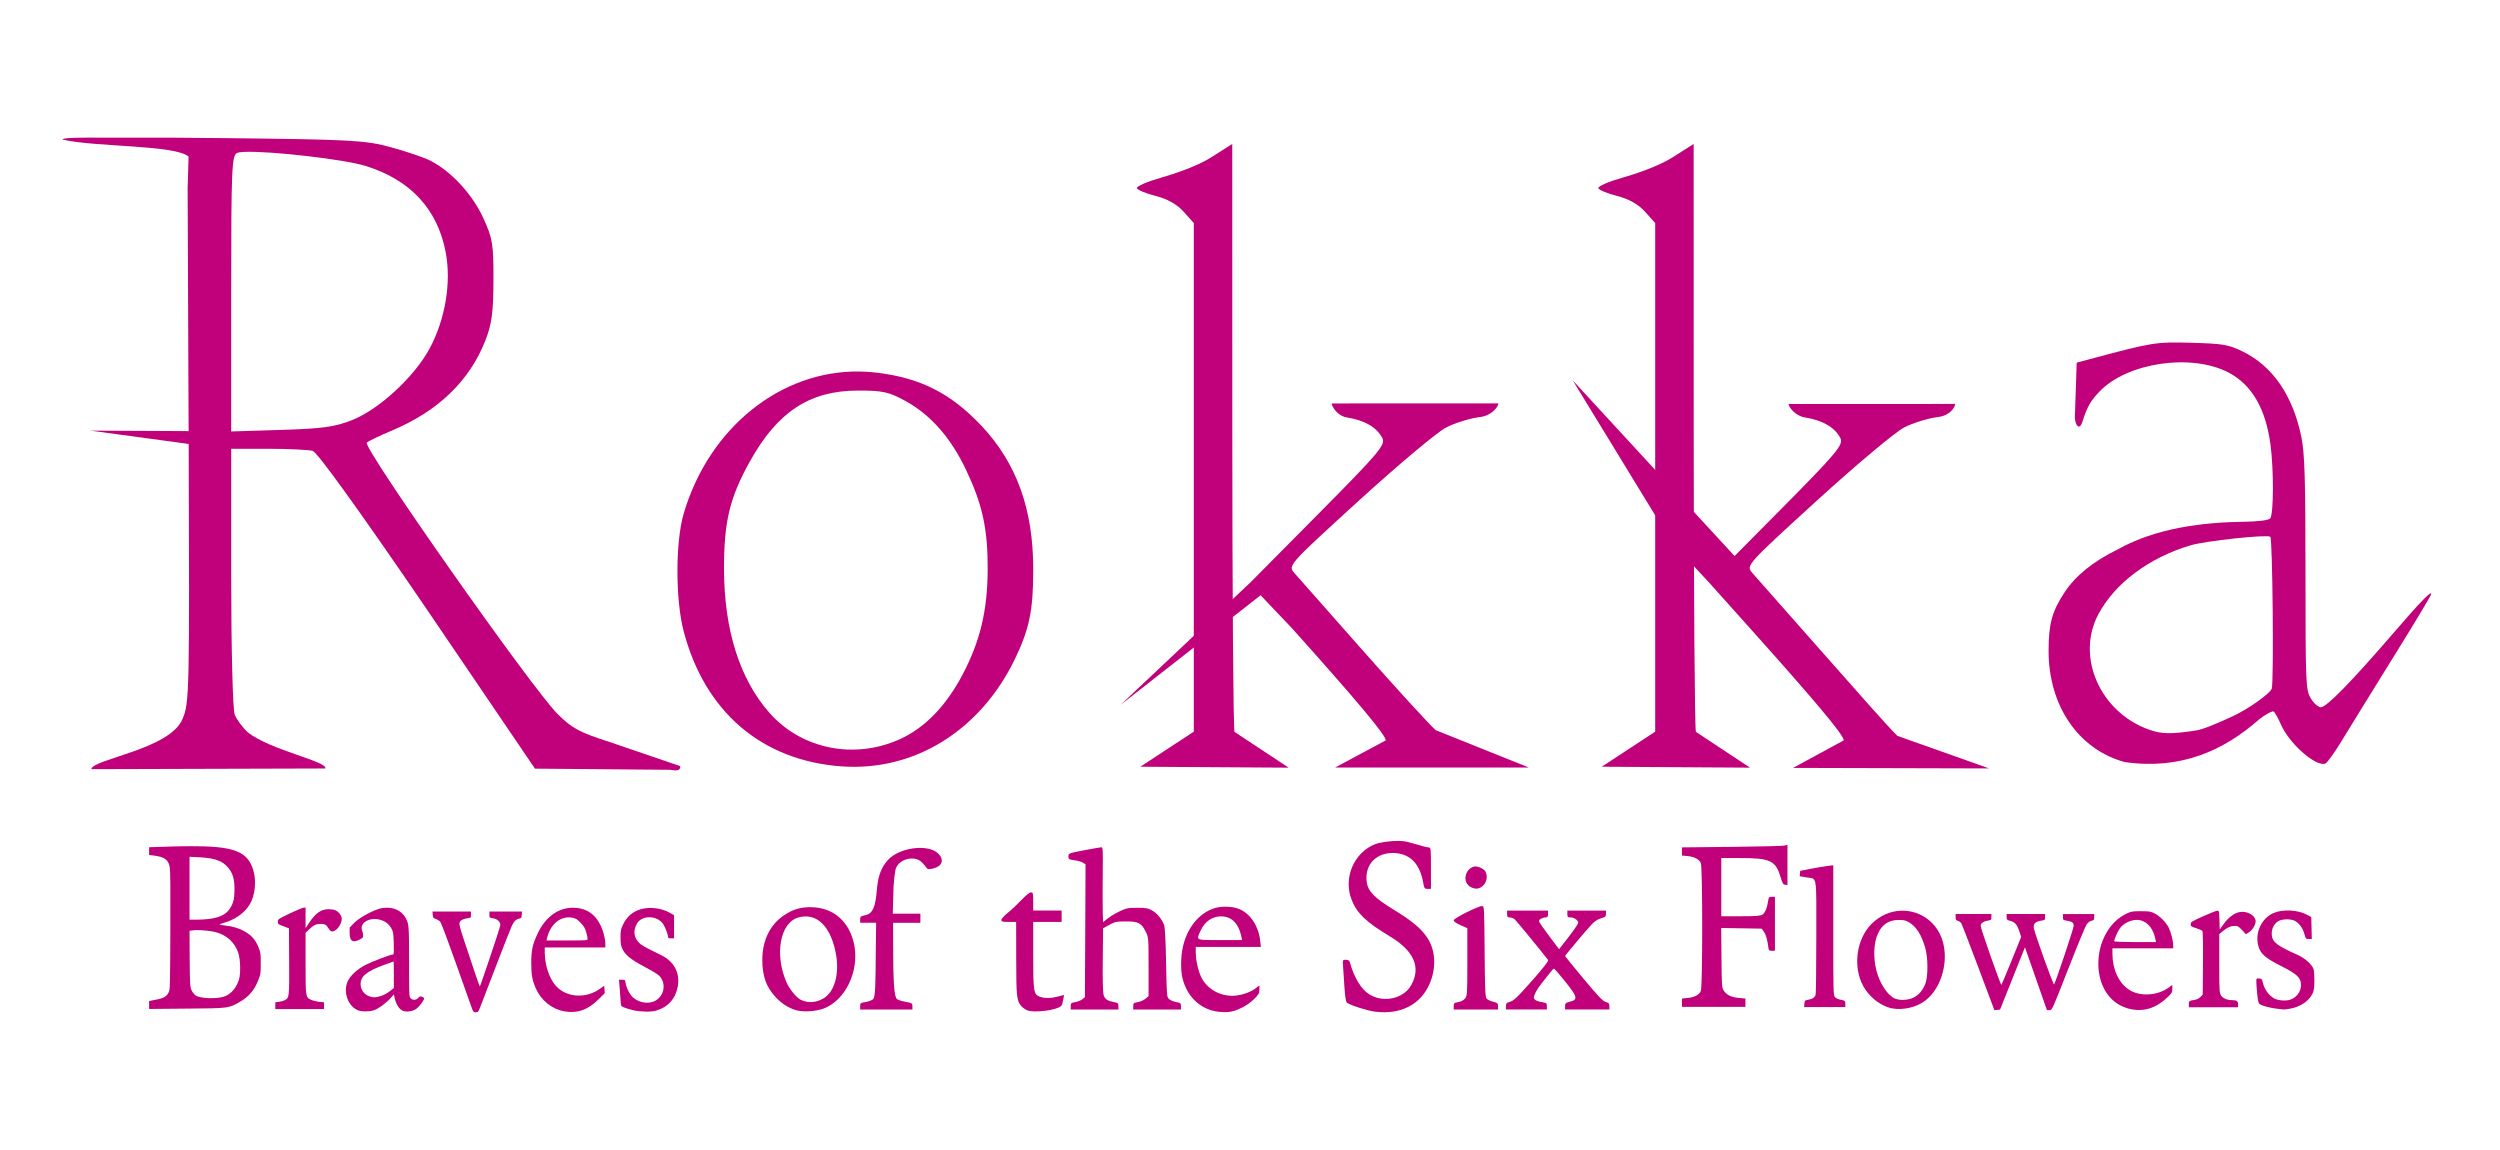 <?xml version="1.0" encoding="UTF-8" standalone="no"?>
<!-- Created with Inkscape (http://www.inkscape.org/) -->
<svg id="svg2" xmlns:rdf="http://www.w3.org/1999/02/22-rdf-syntax-ns#" xmlns="http://www.w3.org/2000/svg" height="230" width="500" version="1.1" xmlns:cc="http://creativecommons.org/ns#" xmlns:dc="http://purl.org/dc/elements/1.1/">
 <title id="title4213">Rokka: Braves of the Six Flowers</title>
 <g id="layer1" transform="translate(0 -822.36)" fill="#c1007b">
  <path id="path3055" d="m94.23 1023.6c-0.239-0.665-1.653-4.646-3.142-8.847-1.489-4.2-2.844-7.804-3.012-8.008-0.168-0.204-0.57-0.467-0.895-0.584-0.547-0.197-0.594-0.26-0.636-0.852l-0.045-0.64h3.848 3.848v0.615c0 0.614-0.001 0.615-0.702 0.723-0.95 0.146-1.491 0.462-1.603 0.937-0.065 0.274 0.178 1.219 0.794 3.081 2.223 6.722 3.215 9.631 3.283 9.63 0.097 0 3.952-11.477 4.075-12.129 0.134-0.708-0.496-1.363-1.458-1.515-0.696-0.11-0.698-0.112-0.698-0.726v-0.615h3.258 3.258l-0.045 0.658c-0.042 0.605-0.085 0.666-0.531 0.762-0.633 0.136-1.013 0.513-1.463 1.452-0.202 0.42-1.597 3.968-3.1 7.885-1.503 3.916-2.932 7.63-3.176 8.252-0.424 1.084-0.463 1.132-0.933 1.132-0.476 0-0.503-0.036-0.925-1.21z"/>
  <path id="path3053" d="m114.42 1003.9c-2.964 0.089-5.44 1.979-6.987 5.361-0.941 2.057-1.182 3.208-1.183 5.718-0.001 2.273 0.185 3.382 0.873 4.974 1.077 2.489 3.232 4.232 5.747 4.676 2.599 0.459 4.751-0.305 6.874-2.442l1.211-1.191-0.056-0.745-0.056-0.745-0.704 0.506c-2.868 2.16-6.925 1.908-9.043-0.566-1.276-1.491-2.141-4.137-2.141-6.612v-0.983h6.057 6.057v-0.596c-0.009-1.847-0.9-4.254-2.057-5.51-1.07-1.162-2.373-1.734-4-1.817-0.202-0.01-0.394-0.036-0.592-0.03zm-0.704 1.936c0.278 0 0.56 0.027 0.845 0.089 0.68 0.149 0.932 0.33 1.578 1.013 0.625 0.66 0.85 0.995 1.099 1.846 0.17 0.58 0.282 1.207 0.282 1.37 0 0.283-0.165 0.298-4.113 0.298h-4.113l0.141-0.596c0.629-2.456 2.338-4.006 4.282-4.021z"/>
  <path id="path3049" d="m77.166 1003.9c-0.524 0.02-1.051 0.116-1.578 0.298-1.743 0.603-3.882 1.84-4.817 2.8l-0.845 0.893v1.013c0 1.706 0.618 2.107 2.057 1.34 0.569-0.303 0.662-0.4 0.648-0.804-0.01-0.258-0.091-0.685-0.197-0.953-0.602-1.516 1.427-2.754 3.578-2.174 1.086 0.293 1.805 0.868 2.31 1.817 0.332 0.625 0.371 0.871 0.423 2.889 0.047 1.868 0.039 2.234-0.141 2.234-0.479 0-4.251 1.433-5.55 2.115-1.674 0.878-3.022 2.144-3.521 3.276-0.958 2.172 0.094 5.035 2.141 5.808 0.728 0.275 2.17 0.253 3.071-0.03 0.889-0.279 2.548-1.482 3.409-2.472l0.62-0.715 0.084 0.417c0.297 1.471 0.913 2.519 1.69 2.859 0.748 0.328 2.056 0.119 2.761-0.417 0.593-0.451 1.521-1.705 1.521-2.055 0-0.097-0.187-0.241-0.423-0.328-0.37-0.136-0.472-0.087-0.761 0.238-0.429 0.482-1.159 0.487-1.549 0.03-0.268-0.314-0.282-0.662-0.282-7.297 0-7.598-0.031-7.698-0.873-9.024-0.75-1.18-2.203-1.817-3.775-1.757zm1.549 10.751c0.032 0 0.056 1.194 0.056 2.651v2.651l-0.817 0.655c-0.444 0.354-1.193 0.76-1.69 0.923-1.058 0.348-1.641 0.384-2.423 0.089-1.077-0.406-1.719-1.341-1.718-2.472 0.001-1.557 1.264-2.557 4.789-3.842 0.955-0.348 1.771-0.655 1.803-0.655z"/>
  <path id="path3045" d="m126.61 1024.4c-0.65-0.156-1.464-0.404-1.809-0.55-0.547-0.232-0.629-0.33-0.639-0.757-0.007-0.27-0.091-1.456-0.189-2.637l-0.178-2.147h0.613c0.602 0 0.615 0.011 0.709 0.633 0.123 0.814 0.564 1.801 1.128 2.523 1.065 1.366 3.319 1.855 4.811 1.044 1.458-0.793 2.079-2.612 1.4-4.096-0.425-0.929-0.831-1.233-3.68-2.76-2.669-1.43-3.754-2.322-4.322-3.551-0.283-0.613-0.344-0.999-0.349-2.225-0.006-1.345 0.037-1.577 0.454-2.498 0.754-1.664 1.974-2.726 3.67-3.193 1.79-0.493 4.073-0.205 5.715 0.72l0.863 0.486v2.32 2.32h-0.591c-0.431 0-0.591-0.064-0.591-0.238 0-0.443-0.585-2-0.975-2.595-1.19-1.815-4.324-1.862-5.288-0.08-0.746 1.38-0.616 2.667 0.375 3.714 0.56 0.592 1.174 0.942 4.444 2.529 2.634 1.278 3.851 3.543 3.375 6.278-0.428 2.457-1.978 4.179-4.369 4.855-1.018 0.288-3.162 0.242-4.578-0.097z"/>
  <path id="path3043" d="m38.022 991.6c-1.198 0.007-2.513 0.023-3.954 0.069l-4.244 0.139v0.763 0.797l0.959 0.104c2.163 0.282 2.893 0.837 3.169 2.357 0.12 0.665 0.15 4.427 0.116 12.654-0.047 11.391-0.048 11.758-0.349 12.376-0.403 0.829-1.115 1.198-2.645 1.456l-1.25 0.243v0.797 0.797l7.587-0.069c8.482-0.07 8.316-0.048 10.669-1.421 1.684-0.983 2.77-2.258 3.518-4.125 0.555-1.387 0.552-1.459 0.552-3.501 0-2-0.015-2.167-0.494-3.328-0.583-1.414-1.389-2.309-2.704-3.051-1.177-0.664-2.4-1.03-3.895-1.179-0.657-0.065-1.179-0.189-1.134-0.243 0.045-0.053 0.592-0.234 1.192-0.416 2.366-0.717 4.41-2.41 5.204-4.299 0.892-2.123 0.918-4.851 0.087-6.864-1.28-3.1-3.999-4.1-12.384-4.056zm-0.116 2.115 2.035 0.104c3.101 0.172 4.554 0.716 5.727 2.115 0.927 1.106 1.29 2.433 1.221 4.645-0.05 1.596-0.131 1.955-0.523 2.808-0.74 1.61-1.974 2.382-4.361 2.739-0.697 0.104-1.897 0.173-2.674 0.173h-1.424v-6.275-6.309zm1.483 14.664c1.123 0.01 2.74 0.163 3.634 0.381 2.282 0.558 3.96 2.092 4.651 4.229 0.39 1.205 0.48 3.842 0.174 5.061-0.43 1.715-1.572 3.105-2.965 3.605-1.508 0.541-4.854 0.42-5.756-0.208-0.266-0.185-0.638-0.64-0.814-1.04-0.301-0.685-0.334-1.066-0.378-6.309l-0.029-5.582 0.581-0.069c0.222-0.035 0.527-0.071 0.901-0.069z"/>
  <path id="path3031" d="m55.059 1023.5v-0.681l0.731-0.092c0.402-0.05 0.939-0.205 1.193-0.344 0.872-0.477 0.89-0.639 0.847-7.843l-0.038-6.519-1.108-0.409c-1.071-0.395-1.108-0.425-1.108-0.914 0-0.502 0.017-0.513 2.411-1.66 1.326-0.635 2.572-1.155 2.769-1.155h0.358v2.054 2.054l0.72-1.085c1.283-1.931 2.393-2.702 3.9-2.708 0.47 0 1.071 0.092 1.336 0.209 0.671 0.297 1.281 1.106 1.281 1.701 0 0.75-0.559 1.806-1.19 2.247-0.686 0.48-1.04 0.397-1.475-0.346-0.407-0.696-0.749-0.88-1.626-0.873-0.843 0.01-1.299 0.233-2.245 1.114l-0.702 0.653v6.003c0 6.904-0.001 6.895 1.099 7.41 0.366 0.171 1.099 0.354 1.629 0.406l0.964 0.095v0.68 0.68h-4.874-4.874v-0.681z"/>
  <path id="path3098" d="m244.95 1003.7c-0.851 0.013-1.692 0.144-2.373 0.398-3.611 1.346-6.089 5.285-6.323 10.046-0.126 2.566 0.123 4.093 0.959 5.861 1.199 2.535 3.525 4.291 6.188 4.668 0.726 0.103 1.782 0.142 2.344 0.085 1.519-0.153 3.669-1.23 4.98-2.494 0.988-0.952 1.158-1.244 1.158-1.968v-0.853l-0.774 0.59c-1.12 0.854-3.093 1.485-4.668 1.485-2.604 0-5.026-1.429-6.145-3.623-0.614-1.204-1.14-3.475-1.144-4.959v-1.194h6.508 6.515l-0.128-1.194c-0.302-2.877-1.898-5.358-4.078-6.33-0.817-0.364-1.926-0.537-3.019-0.519zm-0.945 1.932c0.236-0.01 0.481 0 0.725 0.03 1.759 0.198 2.979 1.522 3.488 3.787l0.206 0.931h-4.405c-5.022 0-4.823 0.096-3.872-1.947 0.796-1.71 2.208-2.72 3.858-2.799z"/>
  <path id="path3094" d="m275.05 1024.7c-1.611-0.205-4.97-1.274-5.659-1.802-0.216-0.166-0.376-1.16-0.506-3.144-0.104-1.596-0.228-3.473-0.275-4.172-0.085-1.245-0.073-1.27 0.57-1.27 0.424 0 0.701 0.165 0.784 0.468 0.86 3.142 2.303 5.496 3.988 6.507 2.821 1.692 6.777 0.789 8.285-1.892 2.011-3.574 0.564-6.869-4.298-9.784-4.727-2.834-6.561-4.592-7.619-7.302-1.721-4.41 0.502-9.543 4.833-11.163 0.631-0.236 2.134-0.487 3.341-0.559 1.861-0.11 2.543-0.023 4.499 0.569 1.268 0.384 2.506 0.698 2.751 0.698 0.423 0 0.446 0.206 0.446 4.144v4.144h-0.663c-0.612 0-0.682-0.103-0.909-1.346-0.658-3.607-2.5-5.562-5.474-5.81-3.725-0.31-6.253 2.189-5.806 5.74 0.238 1.895 1.542 3.225 5.582 5.693 3.634 2.22 5.453 3.773 6.653 5.678 1.539 2.443 1.691 5.825 0.401 8.907-1.775 4.24-5.811 6.344-10.923 5.694z"/>
  <path id="path3092" d="m161.74 1003.8c-1.921 0.056-3.367 0.544-5.001 1.662-2.768 1.895-4.277 5.026-4.277 8.887 0 3.24 0.789 5.432 2.685 7.46 1.203 1.286 2.621 2.184 4.12 2.607 1.421 0.402 3.939 0.232 5.513-0.369 4.253-1.626 7.036-7.331 6.103-12.518-0.86-4.78-4.199-7.729-8.752-7.729h-0.391zm-0.753 1.847c2.957-0.09 5.212 2.516 6.152 7.232 0.812 4.073-0.161 7.787-2.401 9.136-1.534 0.923-3.256 1.015-4.682 0.249-0.818-0.44-2.167-2.107-2.721-3.36-2.483-5.616-1.33-12.03 2.344-13.051 0.449-0.125 0.885-0.193 1.307-0.206z"/>
  <path id="path3088" d="m205.39 1024.4c-0.375-0.174-0.871-0.528-1.101-0.787-0.95-1.065-1.038-1.869-1.048-9.537l-0.01-7.332h-1.478c-1.259 0-1.478-0.059-1.478-0.4 0-0.22 0.571-0.856 1.269-1.413 0.698-0.557 1.924-1.707 2.724-2.555 0.863-0.915 1.642-1.543 1.914-1.543 0.422 0 0.459 0.146 0.459 1.819v1.819h2.842 2.842v1.137 1.137h-2.842-2.842v6.6c0 7.411 0.084 7.924 1.373 8.373 0.983 0.343 2.132 0.326 3.593-0.054l1.201-0.311-0.154 0.937c-0.085 0.515-0.251 1.057-0.37 1.204-0.721 0.894-5.551 1.529-6.894 0.906z"/>
  <path id="path3086" d="m172.03 1023.6c0-0.618 0.077-0.679 1.031-0.823 0.567-0.085 1.258-0.338 1.534-0.562 0.499-0.404 0.504-2.69 0.569-10.377l0.065-4.925h-1.6-1.6v-0.646c0-0.595 0.095-0.667 1.22-0.919 1.846-0.413 1.951-3.373 2.185-5.647 0.237-2.292 0.906-3.965 2.126-5.316 2.341-2.592 8.127-3.275 10.087-1.315 1.289 1.289 0.78 2.604-1.169 3.021-0.75 0.16-0.974 0.13-1.157-0.159-0.125-0.197-0.55-0.693-0.943-1.102-1.421-1.478-4.692-0.733-5.278 1.442-0.215 1.242-0.321 2.358-0.392 3.446l-0.152 5.377h2.761 2.761v0.909 0.909h-2.728-2.728l0.007 4.052c0.011 6.84 0.129 10.579 0.731 11.18 0.173 0.173 0.948 0.433 1.722 0.577 1.33 0.247 1.407 0.297 1.407 0.903v0.642h-5.229-5.229v-0.668z"/>
  <path id="path3084" d="m214.14 1023.6c0-0.595 0.092-0.678 0.909-0.816 0.5-0.084 1.139-0.34 1.421-0.568l0.512-0.415 0.063-12.174 0.063-14.392-0.517-0.336c-0.285-0.185-1.054-0.407-1.711-0.493-1.108-0.145-1.194-0.201-1.194-0.773 0-0.611 0.023-0.621 3.158-1.221 1.737-0.333 3.297-0.605 3.467-0.605 0.252-0 0.296 0.844 0.24 4.604-0.038 2.532-0.038 7.625 0 8.606l0.068 1.783 0.909-0.734c0.5-0.404 1.574-1.052 2.387-1.439 1.312-0.626 1.708-0.706 3.524-0.708 1.753 0 2.184 0.076 3.009 0.549 0.977 0.56 1.854 1.622 2.359 2.858 0.187 0.459 0.322 2.94 0.411 7.58 0.13 6.805 0.138 6.903 0.644 7.312 0.282 0.228 0.921 0.483 1.421 0.568 0.817 0.138 0.909 0.221 0.909 0.816v0.662h-4.774-4.774v-0.662c0-0.597 0.091-0.677 0.922-0.818 0.507-0.085 1.198-0.393 1.534-0.682l0.612-0.527v-5.873c0-5.814-0.007-5.885-0.568-6.998-0.888-1.758-1.462-2.058-3.938-2.058-1.889 0-2.205 0.065-3.337 0.682l-1.25 0.682-0.068 6.252c-0.042 3.862 0.023 6.563 0.168 7.067 0.251 0.866 0.75 1.206 2.153 1.47 0.713 0.134 0.816 0.236 0.816 0.81v0.657h-4.774-4.774v-0.662z"/>
  <path id="path3082" d="m290.74 1023.6c0-0.595 0.092-0.678 0.908-0.816 0.578-0.098 1.074-0.364 1.364-0.733 0.433-0.55 0.456-0.919 0.456-7.315v-6.736l-1.364-0.603c-0.874-0.386-1.364-0.738-1.364-0.979 0-0.407 4.864-2.845 5.677-2.845 0.429 0 0.444 0.262 0.508 9.059 0.054 7.325 0.127 9.132 0.383 9.439 0.174 0.209 0.762 0.493 1.307 0.63 0.883 0.223 0.991 0.321 0.991 0.905v0.655h-4.433-4.433v-0.662z"/>
  <path id="path3080" d="m301.19 1023.6c0-0.523 0.124-0.689 0.607-0.81 0.929-0.233 1.481-0.753 4.877-4.597 1.95-2.207 3.075-3.654 2.959-3.807-1.27-1.67-6.329-7.845-6.673-8.146-0.251-0.219-0.701-0.398-1-0.398-0.452 0-0.543-0.115-0.543-0.682v-0.682h4.092 4.092v0.682c0 0.538-0.1 0.682-0.47 0.682-0.625 0-1.351 0.403-1.343 0.747 0.003 0.152 0.91 1.477 2.014 2.944l2.009 2.668 1.535-1.96c0.844-1.078 1.734-2.297 1.978-2.71 0.441-0.748 0.441-0.753-0.026-1.22-0.265-0.265-0.765-0.469-1.151-0.469-0.606 0-0.682-0.076-0.682-0.682v-0.682h3.865 3.865v0.635c0 0.554-0.122 0.668-0.966 0.895-0.599 0.161-1.282 0.589-1.797 1.127-1.062 1.108-5.418 6.286-5.415 6.437 0.001 0.062 1.663 2.106 3.692 4.541 2.892 3.47 3.85 4.473 4.429 4.636 0.612 0.173 0.739 0.32 0.739 0.858v0.649h-4.433-4.433v-0.655c0-0.587 0.107-0.682 1.023-0.913 1.594-0.401 1.448-0.976-1.029-4.061-1.129-1.405-2.126-2.551-2.217-2.546-0.09 0.01-0.574 0.536-1.074 1.18s-1.237 1.588-1.638 2.098c-0.401 0.51-0.886 1.303-1.077 1.762-0.31 0.742-0.311 0.872-0.007 1.175 0.188 0.188 0.8 0.41 1.361 0.494 0.938 0.141 1.02 0.206 1.02 0.809v0.656h-4.092-4.092v-0.657z"/>
  <path id="path3074" d="m294.12 999.76c-1.644-0.893-1.237-3.51 0.634-4.076 0.638-0.193 2.012 0.381 2.329 0.973 0.474 0.886 0.297 2.064-0.419 2.78-0.74 0.74-1.581 0.847-2.544 0.324z"/>
  <path id="path3131" d="m395.69 1015.9c-1.754-4.675-3.301-8.673-3.438-8.885-0.137-0.212-0.446-0.435-0.687-0.495-0.359-0.09-0.438-0.221-0.438-0.732v-0.623h3.577 3.577v0.603c0 0.571-0.041 0.61-0.755 0.724-0.864 0.138-1.391 0.536-1.391 1.05 0 0.54 4.005 11.932 4.144 11.788 0.067-0.069 0.983-2.252 2.036-4.85l1.914-4.724-0.289-0.909c-0.483-1.517-0.9-2.043-1.811-2.287-0.75-0.201-0.807-0.258-0.807-0.805v-0.589h3.845 3.845v0.606c0 0.582-0.032 0.61-0.818 0.728-1.12 0.168-1.576 0.648-1.424 1.5 0.21 1.171 3.92 11.484 4.048 11.252 0.409-0.743 3.916-11.223 3.916-11.702 0-0.665-0.285-0.879-1.408-1.058-0.695-0.111-0.738-0.153-0.738-0.721v-0.603h3.13 3.13v0.612c0 0.535-0.068 0.626-0.539 0.73-0.304 0.067-0.722 0.365-0.96 0.685-0.232 0.312-1.885 4.309-3.674 8.882-3.247 8.301-3.254 8.316-3.77 8.316h-0.517l-2.198-6.29-2.198-6.29-2.488 6.229-2.488 6.229-0.568 0.066-0.568 0.066-3.189-8.5z"/>
  <path id="path3129" d="m427.65 1004.6c-1.184 0.016-1.546 0.106-2.302 0.464-6.854 3.238-7.732 14.864-1.386 18.319 0.517 0.282 1.341 0.607 1.833 0.727 2.894 0.704 5.408-0.067 7.824-2.403 0.754-0.729 0.849-0.906 0.849-1.587v-0.771l-0.732 0.531c-2.271 1.645-5.791 1.833-7.925 0.425-2.067-1.364-3.311-4.049-3.32-7.165l-0.006-1.118h6.08 6.08v-0.648c0-0.841-0.471-2.636-0.922-3.521-0.528-1.034-1.716-2.238-2.738-2.777-0.81-0.428-1.089-0.475-2.777-0.475h-0.559zm-0.179 1.738c0.287 0.01 0.566 0.05 0.822 0.134 1.366 0.451 2.337 1.7 2.749 3.538l0.168 0.76h-4.18c-2.64 0-4.186-0.067-4.186-0.179 0-0.407 0.725-2.038 1.157-2.604 0.79-1.035 2.227-1.682 3.47-1.649z"/>
  <path id="path3125" d="m455.34 1024.1c-1.378-0.161-2.954-0.587-3.41-0.923-0.239-0.176-0.356-0.66-0.487-2.02-0.095-0.984-0.175-2.095-0.178-2.47-0.004-0.661 0.013-0.68 0.57-0.626 0.505 0.049 0.591 0.137 0.713 0.729 0.286 1.386 1.235 2.716 2.35 3.292 0.74 0.383 2.267 0.5 3.087 0.237 1.316-0.421 2.216-1.621 2.216-2.955 0-1.456-0.748-2.164-4.048-3.833-3.055-1.545-4.031-2.397-4.468-3.903-0.768-2.641 0.587-5.611 3.045-6.672 1.807-0.78 4.853-0.625 6.634 0.338l0.894 0.483 0.05 2.19 0.05 2.19h-0.602c-0.583 0-0.611-0.034-0.898-1.065-0.335-1.206-1.15-2.258-2.034-2.628-0.829-0.346-2.352-0.305-3.096 0.085-0.887 0.464-1.474 1.648-1.375 2.77 0.131 1.488 1.02 2.175 5.268 4.069 1.352 0.603 2.736 1.843 3.087 2.767 0.097 0.255 0.175 1.283 0.172 2.285-0.003 1.388-0.083 1.996-0.337 2.555-0.712 1.568-2.49 2.771-4.609 3.118-0.573 0.094-1.121 0.16-1.22 0.148-0.098-0.012-0.717-0.085-1.375-0.162z"/>
  <path id="path3123" d="m380.27 1004.5c-2.11 0.058-4.26 0.913-6.008 2.688-2.986 3.033-3.714 8.512-1.637 12.351 1.052 1.944 2.958 3.586 4.968 4.281 2.013 0.696 4.849 0.308 6.885-0.944 3.366-2.071 5.241-7.33 4.197-11.758-1.011-4.288-4.644-6.72-8.405-6.617zm-0.531 1.85c1.046 0 1.389 0.077 2.084 0.486 1.426 0.838 2.493 2.528 3.225 5.091 0.576 2.019 0.583 5.781 0.011 7.209-0.539 1.346-1.369 2.286-2.448 2.789-1.055 0.491-2.692 0.555-3.644 0.14-1.455-0.635-3.034-3.035-3.688-5.611-0.667-2.624-0.542-5.537 0.319-7.405 0.837-1.818 2.177-2.693 4.141-2.699z"/>
  <path id="path3119" d="m336.39 1022.9v-0.834l1.131-0.11c1.358-0.131 2.304-0.631 2.643-1.394 0.37-0.833 0.37-24.757 0-25.59-0.339-0.764-1.285-1.263-2.643-1.394l-1.131-0.11v-0.816-0.816l9.97-0.104c5.483-0.057 10.231-0.173 10.551-0.258l0.581-0.153v4.03 4.03l-0.468-0.068c-0.396-0.058-0.53-0.276-0.87-1.413-1.038-3.47-2.014-3.929-8.363-3.937l-3.532-0.004v5.825 5.825h3.854c3.031 0 3.962-0.067 4.359-0.315 0.526-0.328 0.944-1.322 1.16-2.759 0.113-0.75 0.166-0.809 0.739-0.809h0.618v5.394 5.394h-0.618c-0.576 0-0.625-0.055-0.723-0.809-0.197-1.523-0.461-2.421-0.886-3.018l-0.425-0.596-4.048-0.066-4.048-0.065 0.053 5.929c0.05 5.596 0.074 5.964 0.422 6.538 0.544 0.896 1.509 1.381 3.026 1.519l1.344 0.123v0.832 0.832h-6.348-6.348v-0.834z"/>
  <path id="path3117" d="m360.88 1023.1c0.051-0.611 0.11-0.677 0.681-0.772 0.916-0.151 1.409-0.474 1.563-1.024 0.075-0.268 0.136-5.503 0.136-11.633 0-12.801 0.224-11.458-1.976-11.835l-1.351-0.231 0.054-0.539 0.054-0.539 2.146-0.417c1.18-0.23 2.669-0.481 3.308-0.559l1.162-0.141v12.998c0 12.405 0.015 13.015 0.332 13.365 0.182 0.201 0.585 0.417 0.894 0.479 1.146 0.23 1.189 0.262 1.189 0.903v0.614h-4.124-4.124l0.056-0.668z"/>
  <path id="path3113" d="m437.77 1023.2c0-0.651 0.055-0.69 1.268-0.893 0.353-0.059 0.836-0.314 1.073-0.566l0.431-0.459 0.053-6.261c0.035-4.136-0.01-6.337-0.132-6.484-0.102-0.123-0.669-0.37-1.26-0.549-0.954-0.289-1.075-0.378-1.074-0.789 0.001-0.423 0.219-0.562 2.484-1.581 1.366-0.615 2.65-1.118 2.855-1.118 0.349 0 0.374 0.112 0.422 1.882l0.051 1.881 0.847-1.168c0.929-1.282 2.107-2.146 3.171-2.325 1.377-0.233 2.88 0.526 3.147 1.588 0.168 0.669-0.523 1.977-1.297 2.455l-0.634 0.392-0.764-0.832c-0.634-0.69-0.872-0.832-1.398-0.832-0.862 0-1.488 0.263-2.395 1.006l-0.766 0.627 0.001 5.845c0.001 5.473 0.023 5.881 0.348 6.415 0.351 0.575 1.185 0.944 2.155 0.951 0.983 0.01 1.252 0.185 1.252 0.824v0.605h-4.918-4.918v-0.614z"/>
  <path id="path3166" d="m171.95 896.66c-15.758-0.248-30.18 11.223-35.222 28.462-1.647 5.632-1.658 17.142 0 23.47 4.228 16.135 15.613 25.879 31.547 27.041 14.596 1.064 27.863-7.184 34.771-21.598 2.835-5.916 3.598-9.601 3.605-17.715 0.012-12.098-3.312-21.323-10.366-28.809-6.125-6.501-12.268-9.618-21.147-10.643-1.06-0.122-2.139-0.191-3.189-0.208zm-0.416 3.813c5.081-0.01 6.271 0.265 9.672 2.149 4.981 2.759 9.001 7.355 12.03 13.763 3.268 6.915 4.338 11.788 4.299 19.934-0.04 8.21-1.511 14.283-5.027 20.974-3.275 6.233-7.515 10.604-12.446 12.862-9.149 4.189-19.768 2.066-26.208-5.269-5.899-6.719-9.007-16.491-9.048-28.566-0.033-9.593 1.113-14.369 5.165-21.667 5.506-9.916 11.95-14.161 21.563-14.179z"/>
  <path id="path3158" d="m26.931 849.89c-6.769 0.048-14.431-0.186-14.431 0.382 6.532 1.537 22.561 1.028 25.213 3.416l-0.187 6.359 0.196 48.536-19.637-0.098 19.648 2.666c0.188 49.522 0.136 51.893-1.213 54.944-2.354 6.118-18.187 8.121-18.248 10.1l46.793-0.139c0.515-1.394-11.086-3.702-15.496-7.223-1.075-0.997-2.261-2.588-2.635-3.571-0.377-0.991-0.693-13.228-0.693-27.457v-25.688h7.419c4.084 0.006 8.077 0.202 8.875 0.416 0.903 0.243 9.352 11.956 22.395 31.062l22.063 32.497 27.095 0.229c1.471 0.28 1.976 0.092 1.976-0.728l-14.214-4.853c-5.96-1.909-7.492-2.739-10.366-5.616-5.192-5.198-39.037-53.351-38.134-54.254 0.23-0.23 2.515-1.338 5.096-2.427 9.189-3.877 15.466-9.921 18.616-17.958 1.302-3.321 1.604-5.602 1.629-12.064 0.028-7.264-0.158-8.355-2.045-12.48-2.136-4.667-6.333-9.248-10.504-11.406-1.264-0.654-4.805-1.86-7.87-2.704-5.102-1.405-7.878-1.566-32.587-1.837-8.729-0.096-14.694-0.133-18.755-0.104zm22.048 2.843c5.081-0.181 19.799 1.45 24.232 2.843 8.934 2.807 14.336 8.671 15.947 17.334 1.115 5.998-0.105 13.28-3.189 19.067-3.049 5.721-10.161 12.284-15.6 14.422-3.467 1.362-5.984 1.699-14.179 1.941l-9.95 0.312v-27.63c0-25.127 0.113-27.658 1.213-28.081 0.275-0.106 0.8-0.182 1.525-0.208z"/>
  <path id="path3154" d="m238.76 968.69v-49.837-51.875l-2.017-2.257c-1.319-1.476-3.248-2.57-5.577-3.161-1.958-0.497-3.66-1.202-3.782-1.566-0.121-0.364 1.981-1.287 4.672-2.05 2.691-0.764 7.403-2.348 10.144-4.091l4.252-2.703 0.01 57.9c0.006 32.137 0.202 58.805 0.437 59.682l10.829 7.162-29.659-0.19z"/>
  <path id="path3152" d="m267.01 975.87 10.142-5.434c0-1.048-5.518-7.648-18.707-22.373l-6.326-6.654-27.994 21.914 26.015-24.533 13.558-13.678c12.233-12.341 13.48-13.825 12.756-15.177-1.146-2.141-3.543-3.524-7.09-4.09-1.887-0.301-3.022-2.189-3.022-2.798l33.323-0.008c0 0.641-1.306 2.446-3.627 2.721-1.964 0.233-5.028 1.174-6.811 2.093-1.782 0.919-9.64 7.506-17.461 14.638-14.146 12.9-14.214 12.976-12.878 14.488 0.739 0.836 6.813 7.714 13.498 15.284 6.686 7.57 13.324 14.829 14.753 16.131l18.628 7.467z"/>
  <path id="path3146" d="m358.61 975.94 10.142-5.506c0-1.048-5.518-7.648-18.707-22.373l-8.305-9.272-7.384-7.941-19.809-32.417 32.366 35.14 8.385-8.459c12.233-12.341 13.48-13.825 12.756-15.177-1.146-2.141-3.543-3.524-7.09-4.09-1.887-0.301-3.25-2.075-3.25-2.684l33.323-0.008c0 0.641-1.078 2.332-3.399 2.607-1.964 0.233-5.028 1.174-6.811 2.093-1.782 0.919-9.64 7.506-17.461 14.638-14.146 12.9-14.214 12.976-12.878 14.488 0.739 0.836 6.813 7.714 13.498 15.284 6.686 7.57 14.066 15.97 15.495 17.272l18.343 6.512z"/>
  <path id="path3032" d="m424.97 974.78c-9.261-2.503-15.253-11.236-15.253-22.231 0-5.408 0.687-7.923 3.209-11.743 2.203-3.337 5.709-6.163 10.639-8.575 7.714-4.324 17.241-5.414 25.066-5.514 3.021-0.035 5.116-0.3 5.414-0.685 0.69-0.892 0.723-9.65 0.056-14.72-0.951-7.23-3.752-12.032-8.434-14.464-7.447-3.867-20.257-1.961-25.784 3.836-1.806 1.894-2.46 3.057-3.408 6.06-0.488 1.546-1.324 1.092-1.505-0.817l0.368-11.032 2.676-0.718c12.532-3.361 13.158-3.461 20.338-3.258 6.224 0.176 7.283 0.353 10.048 1.676 6.084 2.912 10.156 8.801 11.879 17.181 0.662 3.218 0.82 8.461 0.822 27.24 0.002 22.222 0.049 23.333 1.062 25.025 0.583 0.974 1.492 1.771 2.018 1.771 1.103 0 6.076-5.073 14.153-14.437 5.805-6.73 7.919-8.919 7.919-8.201 0 0.227-3.448 5.965-7.663 12.751-4.215 6.786-8.83 14.261-10.255 16.611-1.426 2.35-2.893 4.391-3.26 4.534-1.862 0.727-7.219-3.97-8.876-7.782-0.56-1.288-1.222-2.47-1.472-2.627-0.25-0.157-1.508 0.512-2.795 1.486-7.182 6.375-15.835 10.223-26.959 8.633zm14.183-6.314c1.291-0.194 3.551-1.071 7.493-2.907 3.086-1.438 7.445-4.544 7.708-5.492 0.431-1.558 0.158-30.071-0.291-30.354-0.778-0.489-12.967 0.822-15.98 1.719-8.313 2.475-15.164 7.62-18.45 13.856-4.462 8.468 0.396 19.499 10.122 22.983 2.55 0.914 4.358 0.951 9.399 0.195z"/>
  <path id="path4211" d="m331.04 968.69v-49.837-51.875l-2.017-2.257c-1.319-1.476-3.248-2.57-5.577-3.161-1.958-0.497-3.66-1.202-3.782-1.566-0.121-0.364 1.981-1.287 4.672-2.05 2.691-0.764 7.403-2.348 10.144-4.091l4.252-2.703 0.01 57.9c0.006 32.137 0.202 58.805 0.437 59.682l10.829 7.162-29.659-0.19z"/>
 </g>
</svg>
